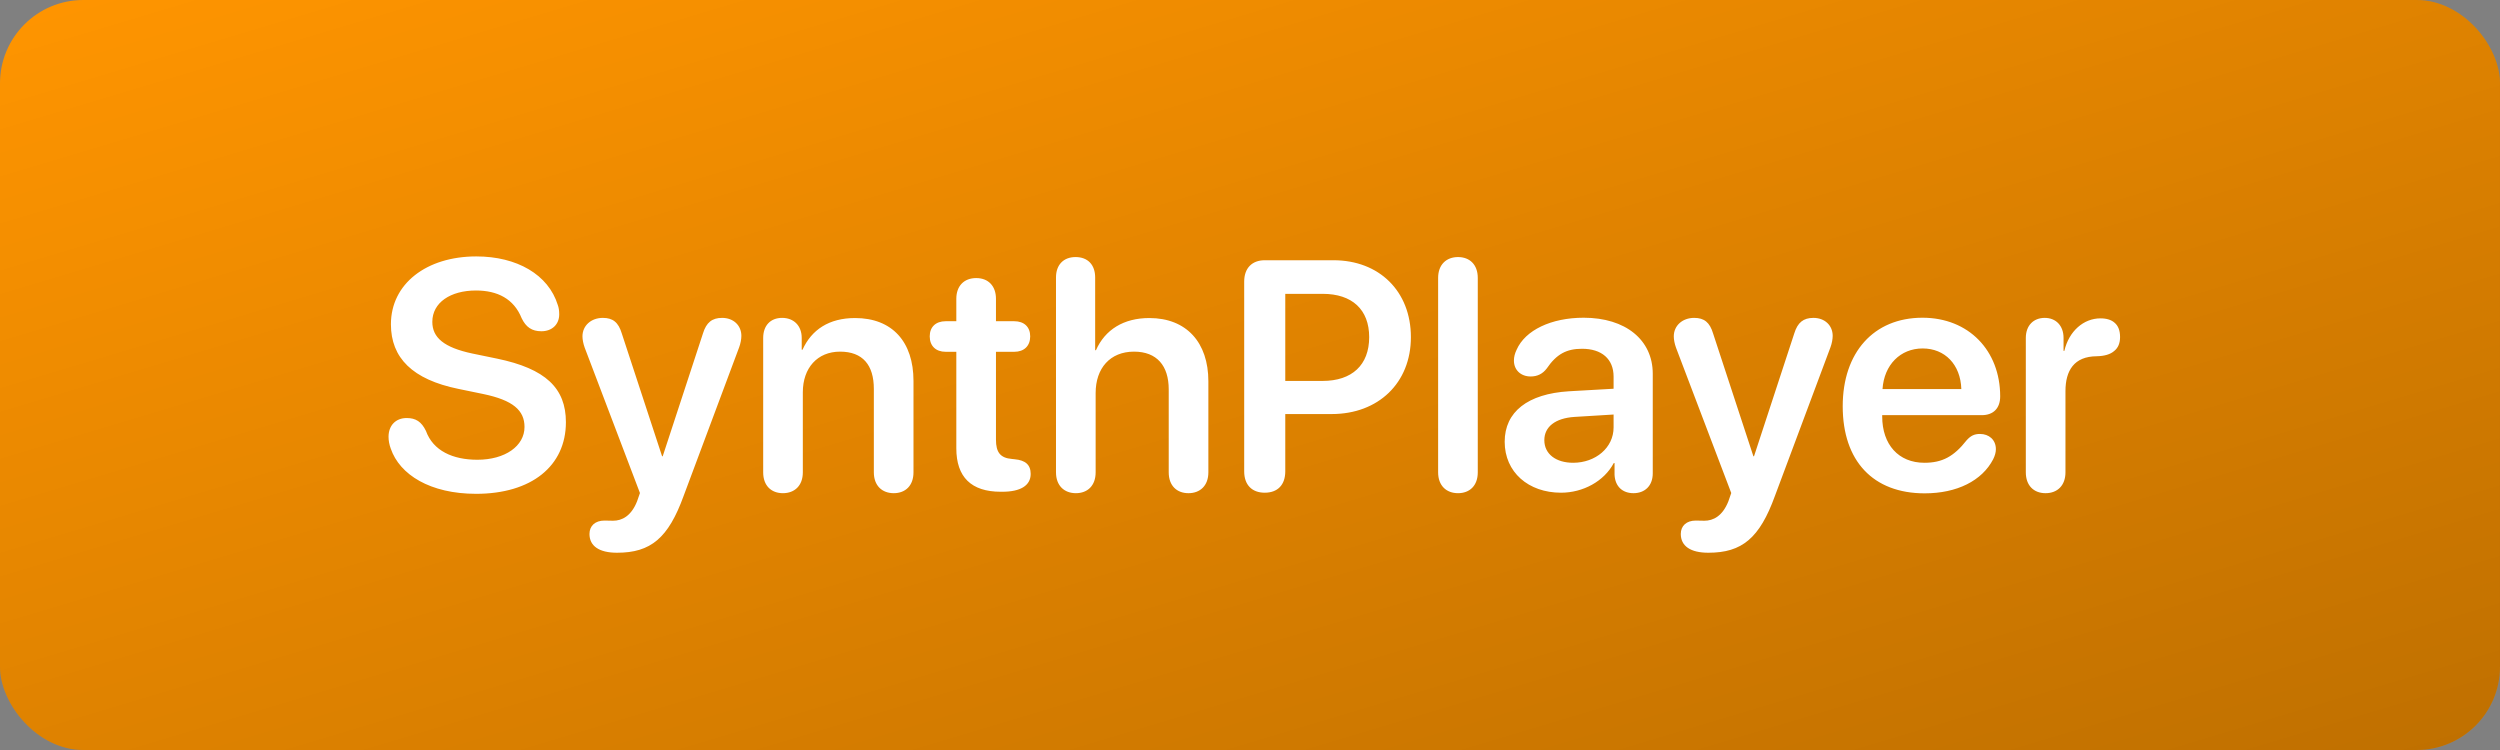 <svg width="1500" height="450" viewBox="0 0 1500 450" fill="none" xmlns="http://www.w3.org/2000/svg">
<rect x="0" y="0" width="1500" height="450" fill="#808080" stroke="none"/>
<rect width="1500" height="450" rx="50" fill="#FF9500"/>
<rect width="1500" height="450" rx="50" fill="url(#paint0_linear_105_3976)"/>
<path d="M285.664 296.293C258.15 296.293 239.808 284.829 234.458 269.161C233.598 266.869 233.12 264.385 233.12 262.092C233.12 255.213 237.515 250.819 244.011 250.819C249.457 250.819 252.896 253.016 255.571 258.557C259.87 270.499 271.716 275.849 286.428 275.849C303.051 275.849 314.706 267.633 314.706 256.169C314.706 246.233 307.827 240.119 289.867 236.393L275.059 233.336C247.45 227.7 234.553 214.707 234.553 194.55C234.553 170.284 255.857 153.853 285.759 153.853C310.12 153.853 329.036 164.743 334.672 182.99C335.245 184.519 335.532 186.334 335.532 188.627C335.532 194.645 331.233 198.753 324.832 198.753C319.1 198.753 315.566 196.269 312.986 190.92C308.305 179.265 298.465 174.297 285.568 174.297C270.283 174.297 259.392 181.557 259.392 193.117C259.392 202.479 266.27 208.498 283.466 212.128L298.274 215.185C327.316 221.204 339.544 232.859 339.544 253.303C339.544 279.67 318.814 296.293 285.664 296.293ZM370.211 331.64C359.511 331.64 353.683 327.628 353.683 320.367C353.683 315.495 357.123 312.342 362.663 312.342C364.67 312.342 365.625 312.438 367.822 312.438C373.172 312.438 378.713 309.667 382.248 300.783L383.967 295.815L350.817 208.593C349.958 206.205 349.48 203.721 349.48 201.81C349.48 195.314 354.734 190.729 361.708 190.729C367.727 190.729 371.07 193.403 373.077 200.091L397.247 273.747H397.629L421.799 199.995C423.805 193.499 427.244 190.729 433.263 190.729C440.045 190.729 444.822 195.219 444.822 201.524C444.822 203.434 444.344 206.109 443.485 208.402L410.144 297.63C400.972 322.851 390.464 331.64 370.211 331.64ZM469.756 295.911C462.782 295.911 457.91 291.421 457.91 283.396V202.766C457.91 195.41 462.209 190.729 469.279 190.729C476.253 190.729 481.029 195.41 481.029 202.766V209.835H481.507C486.952 197.798 497.461 190.824 513.033 190.824C535.388 190.824 548.094 205.154 548.094 228.56V283.396C548.094 291.421 543.221 295.911 536.247 295.911C529.274 295.911 524.306 291.421 524.306 283.396V233.336C524.306 219.006 517.618 210.982 504.053 210.982C490.391 210.982 481.698 220.822 481.698 235.343V283.396C481.698 291.421 476.73 295.911 469.756 295.911ZM573.792 268.97V211.077H567.391C561.468 211.077 557.838 207.542 557.838 201.81C557.838 196.174 561.468 192.735 567.391 192.735H573.792V179.265C573.792 171.622 578.378 166.845 585.734 166.845C592.994 166.845 597.58 171.622 597.58 179.265V192.735H608.566C614.489 192.735 618.119 196.174 618.119 201.81C618.119 207.542 614.489 211.077 608.566 211.077H597.58V263.811C597.58 271.454 600.255 274.798 607.133 275.371L608.853 275.562C615.158 276.135 618.406 278.81 618.406 284.351C618.406 291.325 612.292 295.051 601.401 295.051H600.446C582.772 295.051 573.792 286.262 573.792 268.97ZM645.538 295.911C638.564 295.911 633.596 291.421 633.596 283.396V166.463C633.596 158.916 638.086 154.235 645.346 154.235C652.703 154.235 657.097 158.916 657.097 166.463V210.122H657.575C663.02 197.798 674.198 190.824 689.578 190.824C711.933 190.824 725.021 205.536 725.021 228.751V283.396C725.021 291.421 720.053 295.911 713.08 295.911C706.106 295.911 701.233 291.421 701.233 283.396V233.623C701.233 219.484 694.164 210.982 680.407 210.982C666.077 210.982 657.384 220.917 657.384 235.82V283.396C657.384 291.421 652.511 295.911 645.538 295.911ZM758.84 295.624C751.197 295.624 746.516 290.943 746.516 282.823V168.947C746.516 160.922 751.197 156.145 758.84 156.145H800.11C827.528 156.145 846.54 174.774 846.54 202.288C846.54 229.802 826.955 248.431 799.06 248.431H771.164V282.823C771.164 290.943 766.578 295.624 758.84 295.624ZM771.164 228.56H793.519C811.192 228.56 821.51 219.006 821.51 202.288C821.51 185.761 811.288 176.303 793.614 176.303H771.164V228.56ZM874.817 295.911C867.844 295.911 862.876 291.421 862.876 283.396V166.75C862.876 158.725 867.844 154.235 874.817 154.235C881.791 154.235 886.664 158.725 886.664 166.75V283.396C886.664 291.421 881.791 295.911 874.817 295.911ZM936.627 295.624C917.043 295.624 902.809 283.3 902.809 265.053C902.809 247.093 916.661 236.298 941.309 234.769L968.153 233.241V225.98C968.153 215.376 960.988 209.262 949.238 209.262C939.971 209.262 933.953 212.415 928.029 221.108C925.546 224.356 922.393 225.885 918.381 225.885C912.553 225.885 908.35 222.063 908.35 216.331C908.35 214.134 908.923 212.032 909.974 209.835C915.132 198.085 930.8 190.633 950.193 190.633C975.318 190.633 991.655 203.912 991.655 224.261V283.969C991.655 291.612 986.782 295.911 980.095 295.911C973.599 295.911 969.109 291.994 968.727 284.924V277.855H968.249C962.421 288.841 949.716 295.624 936.627 295.624ZM943.888 277.664C957.263 277.664 968.153 268.684 968.153 256.455V248.717L944.652 250.15C933.188 250.914 926.596 256.073 926.596 264.098C926.596 272.409 933.57 277.664 943.888 277.664ZM1025 331.64C1014.3 331.64 1008.47 327.628 1008.47 320.367C1008.47 315.495 1011.91 312.342 1017.45 312.342C1019.45 312.342 1020.41 312.438 1022.61 312.438C1027.96 312.438 1033.5 309.667 1037.03 300.783L1038.75 295.815L1005.6 208.593C1004.74 206.205 1004.27 203.721 1004.27 201.81C1004.27 195.314 1009.52 190.729 1016.49 190.729C1022.51 190.729 1025.86 193.403 1027.86 200.091L1052.03 273.747H1052.41L1076.58 199.995C1078.59 193.499 1082.03 190.729 1088.05 190.729C1094.83 190.729 1099.61 195.219 1099.61 201.524C1099.61 203.434 1099.13 206.109 1098.27 208.402L1064.93 297.63C1055.76 322.851 1045.25 331.64 1025 331.64ZM1154.83 296.006C1123.87 296.006 1105.63 276.613 1105.63 243.749C1105.63 211.459 1124.25 190.633 1153.49 190.633C1181.19 190.633 1200.11 210.313 1200.11 237.826C1200.11 244.896 1196.1 249.099 1189.03 249.099H1129.32V249.864C1129.32 266.773 1139.16 277.664 1154.63 277.664C1165.33 277.664 1172.31 273.938 1179.95 264.194C1182.43 261.423 1184.63 260.372 1187.98 260.372C1193.33 260.372 1197.53 263.811 1197.53 269.543C1197.53 271.359 1196.96 273.46 1195.9 275.562C1189.22 288.459 1174.12 296.006 1154.83 296.006ZM1129.51 233.432H1176.8C1176.32 218.72 1166.96 209.071 1153.58 209.071C1140.21 209.071 1130.46 218.911 1129.51 233.432ZM1227.34 295.911C1220.17 295.911 1215.49 291.23 1215.49 283.396V202.766C1215.49 195.314 1220.07 190.729 1226.86 190.729C1233.45 190.729 1238.13 195.314 1238.13 202.766V210.504H1238.61C1241.38 198.658 1250.17 191.015 1260.29 191.015C1264.02 191.015 1266.89 191.97 1268.7 193.595C1270.9 195.41 1272.04 198.276 1272.04 202.193C1272.04 205.918 1270.9 208.689 1268.51 210.599C1266.22 212.606 1262.68 213.657 1258 213.752C1244.44 213.848 1239.28 222.35 1239.28 234.674V283.396C1239.28 291.23 1234.5 295.911 1227.34 295.911Z" fill="white"/>
<defs>
<linearGradient id="paint0_linear_105_3976" x1="0" y1="0" x2="247.706" y2="825.688" gradientUnits="userSpaceOnUse">
<stop stop-opacity="0"/>
<stop offset="1" stop-opacity="0.25"/>
</linearGradient>
</defs>
</svg>
